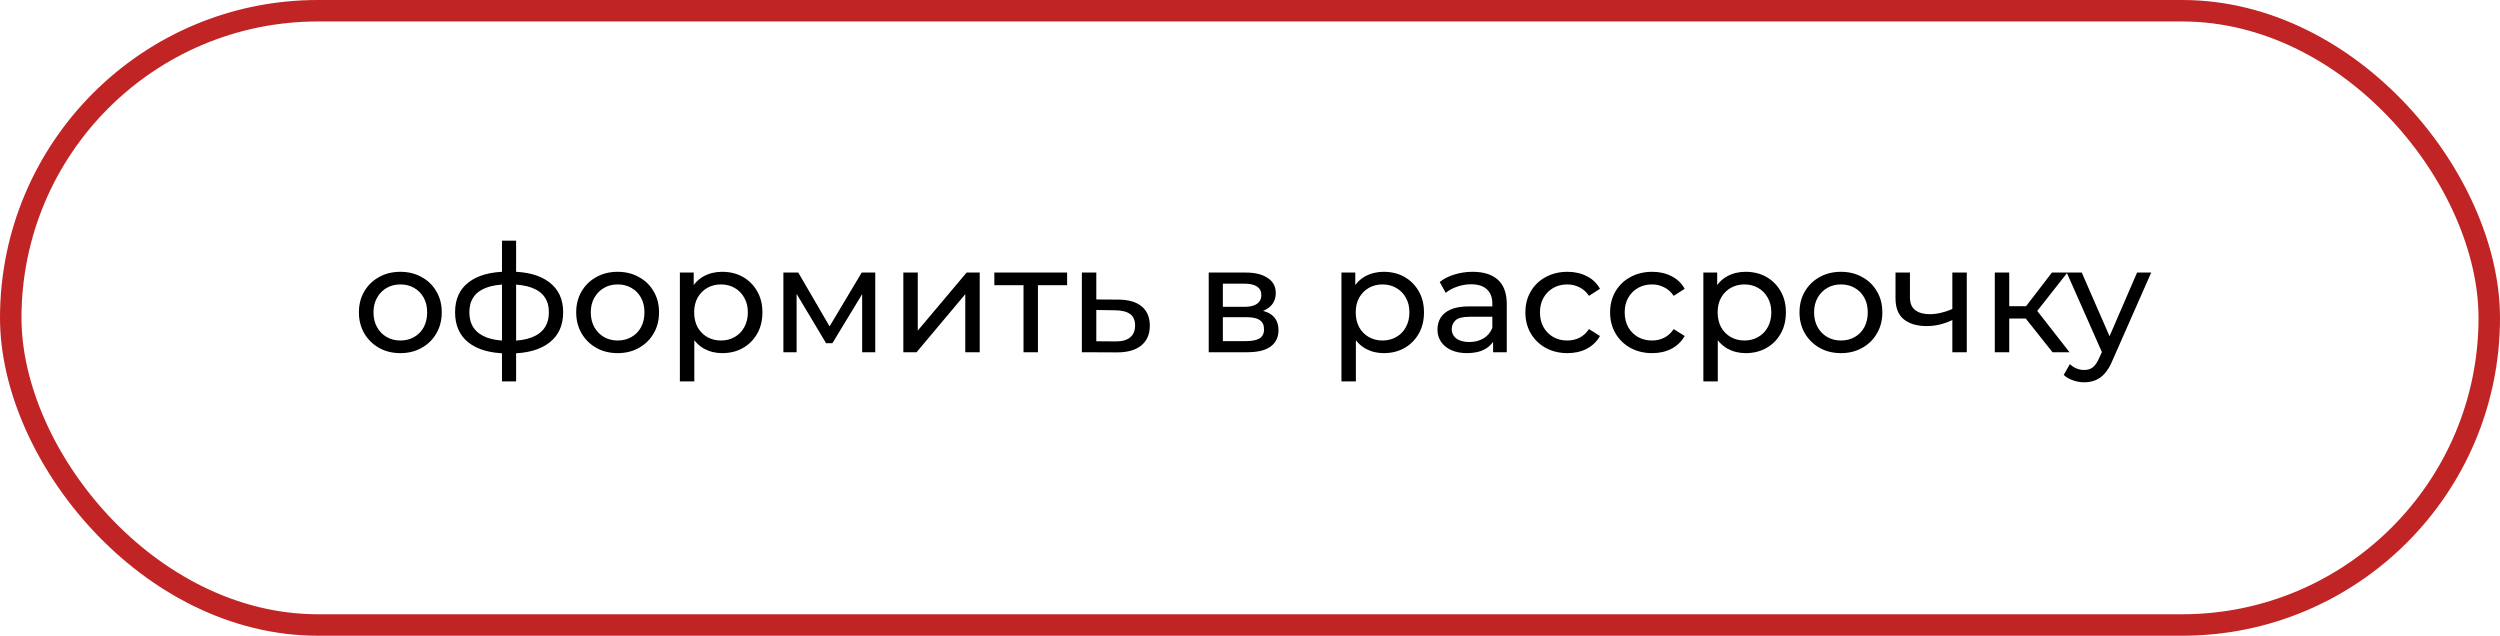 <?xml version="1.0" encoding="UTF-8"?> <svg xmlns="http://www.w3.org/2000/svg" width="582" height="148" viewBox="0 0 582 148" fill="none"><path d="M93.213 82.21C91.346 82.21 89.689 81.802 88.243 80.985C86.796 80.168 85.653 79.048 84.813 77.625C83.973 76.178 83.553 74.545 83.553 72.725C83.553 70.882 83.973 69.248 84.813 67.825C85.653 66.402 86.796 65.293 88.243 64.5C89.689 63.683 91.346 63.275 93.213 63.275C95.056 63.275 96.701 63.683 98.148 64.5C99.618 65.293 100.761 66.402 101.578 67.825C102.418 69.225 102.838 70.858 102.838 72.725C102.838 74.568 102.418 76.202 101.578 77.625C100.761 79.048 99.618 80.168 98.148 80.985C96.701 81.802 95.056 82.21 93.213 82.21ZM93.213 79.27C94.403 79.27 95.464 79.002 96.398 78.465C97.354 77.928 98.101 77.17 98.638 76.19C99.174 75.187 99.443 74.032 99.443 72.725C99.443 71.395 99.174 70.252 98.638 69.295C98.101 68.315 97.354 67.557 96.398 67.02C95.464 66.483 94.403 66.215 93.213 66.215C92.023 66.215 90.961 66.483 90.028 67.02C89.094 67.557 88.348 68.315 87.788 69.295C87.228 70.252 86.948 71.395 86.948 72.725C86.948 74.032 87.228 75.187 87.788 76.19C88.348 77.17 89.094 77.928 90.028 78.465C90.961 79.002 92.023 79.27 93.213 79.27ZM118.75 82.28C118.726 82.28 118.645 82.28 118.505 82.28C118.388 82.28 118.271 82.28 118.155 82.28C118.038 82.28 117.968 82.28 117.945 82.28C114.141 82.233 111.19 81.393 109.09 79.76C106.99 78.103 105.94 75.747 105.94 72.69C105.94 69.657 106.99 67.335 109.09 65.725C111.213 64.092 114.2 63.263 118.05 63.24C118.096 63.24 118.166 63.24 118.26 63.24C118.376 63.24 118.481 63.24 118.575 63.24C118.691 63.24 118.761 63.24 118.785 63.24C122.681 63.24 125.703 64.057 127.85 65.69C130.02 67.323 131.105 69.657 131.105 72.69C131.105 75.77 130.02 78.138 127.85 79.795C125.68 81.452 122.646 82.28 118.75 82.28ZM118.68 79.34C120.71 79.34 122.39 79.083 123.72 78.57C125.073 78.057 126.088 77.31 126.765 76.33C127.441 75.35 127.78 74.137 127.78 72.69C127.78 71.267 127.441 70.077 126.765 69.12C126.088 68.163 125.073 67.44 123.72 66.95C122.39 66.46 120.71 66.215 118.68 66.215C118.633 66.215 118.54 66.215 118.4 66.215C118.26 66.215 118.178 66.215 118.155 66.215C116.171 66.215 114.515 66.472 113.185 66.985C111.878 67.475 110.898 68.198 110.245 69.155C109.591 70.112 109.265 71.29 109.265 72.69C109.265 74.113 109.591 75.315 110.245 76.295C110.921 77.275 111.913 78.022 113.22 78.535C114.55 79.048 116.195 79.317 118.155 79.34C118.201 79.34 118.283 79.34 118.4 79.34C118.54 79.34 118.633 79.34 118.68 79.34ZM116.86 88.79V56.03H120.15V88.79H116.86ZM143.799 82.21C141.932 82.21 140.275 81.802 138.829 80.985C137.382 80.168 136.239 79.048 135.399 77.625C134.559 76.178 134.139 74.545 134.139 72.725C134.139 70.882 134.559 69.248 135.399 67.825C136.239 66.402 137.382 65.293 138.829 64.5C140.275 63.683 141.932 63.275 143.799 63.275C145.642 63.275 147.287 63.683 148.734 64.5C150.204 65.293 151.347 66.402 152.164 67.825C153.004 69.225 153.424 70.858 153.424 72.725C153.424 74.568 153.004 76.202 152.164 77.625C151.347 79.048 150.204 80.168 148.734 80.985C147.287 81.802 145.642 82.21 143.799 82.21ZM143.799 79.27C144.989 79.27 146.05 79.002 146.984 78.465C147.94 77.928 148.687 77.17 149.224 76.19C149.76 75.187 150.029 74.032 150.029 72.725C150.029 71.395 149.76 70.252 149.224 69.295C148.687 68.315 147.94 67.557 146.984 67.02C146.05 66.483 144.989 66.215 143.799 66.215C142.609 66.215 141.547 66.483 140.614 67.02C139.68 67.557 138.934 68.315 138.374 69.295C137.814 70.252 137.534 71.395 137.534 72.725C137.534 74.032 137.814 75.187 138.374 76.19C138.934 77.17 139.68 77.928 140.614 78.465C141.547 79.002 142.609 79.27 143.799 79.27ZM168.111 82.21C166.571 82.21 165.159 81.86 163.876 81.16C162.616 80.437 161.601 79.375 160.831 77.975C160.084 76.575 159.711 74.825 159.711 72.725C159.711 70.625 160.072 68.875 160.796 67.475C161.542 66.075 162.546 65.025 163.806 64.325C165.089 63.625 166.524 63.275 168.111 63.275C169.931 63.275 171.541 63.672 172.941 64.465C174.341 65.258 175.449 66.367 176.266 67.79C177.082 69.19 177.491 70.835 177.491 72.725C177.491 74.615 177.082 76.272 176.266 77.695C175.449 79.118 174.341 80.227 172.941 81.02C171.541 81.813 169.931 82.21 168.111 82.21ZM158.276 88.79V63.45H161.496V68.455L161.286 72.76L161.636 77.065V88.79H158.276ZM167.831 79.27C169.021 79.27 170.082 79.002 171.016 78.465C171.972 77.928 172.719 77.17 173.256 76.19C173.816 75.187 174.096 74.032 174.096 72.725C174.096 71.395 173.816 70.252 173.256 69.295C172.719 68.315 171.972 67.557 171.016 67.02C170.082 66.483 169.021 66.215 167.831 66.215C166.664 66.215 165.602 66.483 164.646 67.02C163.712 67.557 162.966 68.315 162.406 69.295C161.869 70.252 161.601 71.395 161.601 72.725C161.601 74.032 161.869 75.187 162.406 76.19C162.966 77.17 163.712 77.928 164.646 78.465C165.602 79.002 166.664 79.27 167.831 79.27ZM182.372 82V63.45H185.837L193.817 77.17H192.417L200.607 63.45H203.757V82H200.712V67.23L201.272 67.545L193.782 79.9H192.312L184.787 67.3L185.452 67.16V82H182.372ZM210.297 82V63.45H213.657V76.96L225.032 63.45H228.077V82H224.717V68.49L213.377 82H210.297ZM238.274 82V65.515L239.114 66.39H231.484V63.45H248.424V66.39H240.829L241.634 65.515V82H238.274ZM260.434 69.75C262.791 69.773 264.588 70.31 265.824 71.36C267.061 72.41 267.679 73.892 267.679 75.805C267.679 77.812 267.003 79.363 265.649 80.46C264.296 81.533 262.383 82.058 259.909 82.035L251.859 82V63.45H255.219V69.715L260.434 69.75ZM259.629 79.48C261.146 79.503 262.289 79.2 263.059 78.57C263.853 77.94 264.249 77.007 264.249 75.77C264.249 74.557 263.864 73.67 263.094 73.11C262.324 72.55 261.169 72.258 259.629 72.235L255.219 72.165V79.445L259.629 79.48ZM281.391 82V63.45H290.001C292.171 63.45 293.874 63.87 295.111 64.71C296.371 65.527 297.001 66.693 297.001 68.21C297.001 69.727 296.406 70.905 295.216 71.745C294.049 72.562 292.497 72.97 290.561 72.97L291.086 72.06C293.302 72.06 294.947 72.468 296.021 73.285C297.094 74.102 297.631 75.303 297.631 76.89C297.631 78.5 297.024 79.76 295.811 80.67C294.621 81.557 292.789 82 290.316 82H281.391ZM284.681 79.41H290.071C291.471 79.41 292.521 79.2 293.221 78.78C293.921 78.337 294.271 77.637 294.271 76.68C294.271 75.7 293.944 74.988 293.291 74.545C292.661 74.078 291.657 73.845 290.281 73.845H284.681V79.41ZM284.681 71.43H289.721C291.004 71.43 291.972 71.197 292.626 70.73C293.302 70.24 293.641 69.563 293.641 68.7C293.641 67.813 293.302 67.148 292.626 66.705C291.972 66.262 291.004 66.04 289.721 66.04H284.681V71.43ZM322.124 82.21C320.584 82.21 319.173 81.86 317.889 81.16C316.629 80.437 315.614 79.375 314.844 77.975C314.098 76.575 313.724 74.825 313.724 72.725C313.724 70.625 314.086 68.875 314.809 67.475C315.556 66.075 316.559 65.025 317.819 64.325C319.103 63.625 320.538 63.275 322.124 63.275C323.944 63.275 325.554 63.672 326.954 64.465C328.354 65.258 329.463 66.367 330.279 67.79C331.096 69.19 331.504 70.835 331.504 72.725C331.504 74.615 331.096 76.272 330.279 77.695C329.463 79.118 328.354 80.227 326.954 81.02C325.554 81.813 323.944 82.21 322.124 82.21ZM312.289 88.79V63.45H315.509V68.455L315.299 72.76L315.649 77.065V88.79H312.289ZM321.844 79.27C323.034 79.27 324.096 79.002 325.029 78.465C325.986 77.928 326.733 77.17 327.269 76.19C327.829 75.187 328.109 74.032 328.109 72.725C328.109 71.395 327.829 70.252 327.269 69.295C326.733 68.315 325.986 67.557 325.029 67.02C324.096 66.483 323.034 66.215 321.844 66.215C320.678 66.215 319.616 66.483 318.659 67.02C317.726 67.557 316.979 68.315 316.419 69.295C315.883 70.252 315.614 71.395 315.614 72.725C315.614 74.032 315.883 75.187 316.419 76.19C316.979 77.17 317.726 77.928 318.659 78.465C319.616 79.002 320.678 79.27 321.844 79.27ZM347.59 82V78.08L347.415 77.345V70.66C347.415 69.237 346.995 68.14 346.155 67.37C345.338 66.577 344.102 66.18 342.445 66.18C341.348 66.18 340.275 66.367 339.225 66.74C338.175 67.09 337.288 67.568 336.565 68.175L335.165 65.655C336.122 64.885 337.265 64.302 338.595 63.905C339.948 63.485 341.36 63.275 342.83 63.275C345.373 63.275 347.333 63.893 348.71 65.13C350.087 66.367 350.775 68.257 350.775 70.8V82H347.59ZM341.5 82.21C340.123 82.21 338.91 81.977 337.86 81.51C336.833 81.043 336.04 80.402 335.48 79.585C334.92 78.745 334.64 77.8 334.64 76.75C334.64 75.747 334.873 74.837 335.34 74.02C335.83 73.203 336.612 72.55 337.685 72.06C338.782 71.57 340.252 71.325 342.095 71.325H347.975V73.74H342.235C340.555 73.74 339.423 74.02 338.84 74.58C338.257 75.14 337.965 75.817 337.965 76.61C337.965 77.52 338.327 78.255 339.05 78.815C339.773 79.352 340.777 79.62 342.06 79.62C343.32 79.62 344.417 79.34 345.35 78.78C346.307 78.22 346.995 77.403 347.415 76.33L348.08 78.64C347.637 79.737 346.855 80.612 345.735 81.265C344.615 81.895 343.203 82.21 341.5 82.21ZM364.91 82.21C363.02 82.21 361.329 81.802 359.835 80.985C358.365 80.168 357.21 79.048 356.37 77.625C355.53 76.202 355.11 74.568 355.11 72.725C355.11 70.882 355.53 69.248 356.37 67.825C357.21 66.402 358.365 65.293 359.835 64.5C361.329 63.683 363.02 63.275 364.91 63.275C366.59 63.275 368.084 63.613 369.39 64.29C370.72 64.943 371.747 65.923 372.47 67.23L369.915 68.875C369.309 67.965 368.562 67.3 367.675 66.88C366.812 66.437 365.879 66.215 364.875 66.215C363.662 66.215 362.577 66.483 361.62 67.02C360.664 67.557 359.905 68.315 359.345 69.295C358.785 70.252 358.505 71.395 358.505 72.725C358.505 74.055 358.785 75.21 359.345 76.19C359.905 77.17 360.664 77.928 361.62 78.465C362.577 79.002 363.662 79.27 364.875 79.27C365.879 79.27 366.812 79.06 367.675 78.64C368.562 78.197 369.309 77.52 369.915 76.61L372.47 78.22C371.747 79.503 370.72 80.495 369.39 81.195C368.084 81.872 366.59 82.21 364.91 82.21ZM384.632 82.21C382.742 82.21 381.05 81.802 379.557 80.985C378.087 80.168 376.932 79.048 376.092 77.625C375.252 76.202 374.832 74.568 374.832 72.725C374.832 70.882 375.252 69.248 376.092 67.825C376.932 66.402 378.087 65.293 379.557 64.5C381.05 63.683 382.742 63.275 384.632 63.275C386.312 63.275 387.805 63.613 389.112 64.29C390.442 64.943 391.469 65.923 392.192 67.23L389.637 68.875C389.03 67.965 388.284 67.3 387.397 66.88C386.534 66.437 385.6 66.215 384.597 66.215C383.384 66.215 382.299 66.483 381.342 67.02C380.385 67.557 379.627 68.315 379.067 69.295C378.507 70.252 378.227 71.395 378.227 72.725C378.227 74.055 378.507 75.21 379.067 76.19C379.627 77.17 380.385 77.928 381.342 78.465C382.299 79.002 383.384 79.27 384.597 79.27C385.6 79.27 386.534 79.06 387.397 78.64C388.284 78.197 389.03 77.52 389.637 76.61L392.192 78.22C391.469 79.503 390.442 80.495 389.112 81.195C387.805 81.872 386.312 82.21 384.632 82.21ZM406.377 82.21C404.837 82.21 403.425 81.86 402.142 81.16C400.882 80.437 399.867 79.375 399.097 77.975C398.35 76.575 397.977 74.825 397.977 72.725C397.977 70.625 398.339 68.875 399.062 67.475C399.809 66.075 400.812 65.025 402.072 64.325C403.355 63.625 404.79 63.275 406.377 63.275C408.197 63.275 409.807 63.672 411.207 64.465C412.607 65.258 413.715 66.367 414.532 67.79C415.349 69.19 415.757 70.835 415.757 72.725C415.757 74.615 415.349 76.272 414.532 77.695C413.715 79.118 412.607 80.227 411.207 81.02C409.807 81.813 408.197 82.21 406.377 82.21ZM396.542 88.79V63.45H399.762V68.455L399.552 72.76L399.902 77.065V88.79H396.542ZM406.097 79.27C407.287 79.27 408.349 79.002 409.282 78.465C410.239 77.928 410.985 77.17 411.522 76.19C412.082 75.187 412.362 74.032 412.362 72.725C412.362 71.395 412.082 70.252 411.522 69.295C410.985 68.315 410.239 67.557 409.282 67.02C408.349 66.483 407.287 66.215 406.097 66.215C404.93 66.215 403.869 66.483 402.912 67.02C401.979 67.557 401.232 68.315 400.672 69.295C400.135 70.252 399.867 71.395 399.867 72.725C399.867 74.032 400.135 75.187 400.672 76.19C401.232 77.17 401.979 77.928 402.912 78.465C403.869 79.002 404.93 79.27 406.097 79.27ZM428.584 82.21C426.717 82.21 425.06 81.802 423.614 80.985C422.167 80.168 421.024 79.048 420.184 77.625C419.344 76.178 418.924 74.545 418.924 72.725C418.924 70.882 419.344 69.248 420.184 67.825C421.024 66.402 422.167 65.293 423.614 64.5C425.06 63.683 426.717 63.275 428.584 63.275C430.427 63.275 432.072 63.683 433.519 64.5C434.989 65.293 436.132 66.402 436.949 67.825C437.789 69.225 438.209 70.858 438.209 72.725C438.209 74.568 437.789 76.202 436.949 77.625C436.132 79.048 434.989 80.168 433.519 80.985C432.072 81.802 430.427 82.21 428.584 82.21ZM428.584 79.27C429.774 79.27 430.835 79.002 431.769 78.465C432.725 77.928 433.472 77.17 434.009 76.19C434.545 75.187 434.814 74.032 434.814 72.725C434.814 71.395 434.545 70.252 434.009 69.295C433.472 68.315 432.725 67.557 431.769 67.02C430.835 66.483 429.774 66.215 428.584 66.215C427.394 66.215 426.332 66.483 425.399 67.02C424.465 67.557 423.719 68.315 423.159 69.295C422.599 70.252 422.319 71.395 422.319 72.725C422.319 74.032 422.599 75.187 423.159 76.19C423.719 77.17 424.465 77.928 425.399 78.465C426.332 79.002 427.394 79.27 428.584 79.27ZM454.751 74.405C453.771 74.872 452.756 75.245 451.706 75.525C450.679 75.782 449.617 75.91 448.521 75.91C446.281 75.91 444.507 75.385 443.201 74.335C441.917 73.285 441.276 71.663 441.276 69.47V63.45H444.636V69.26C444.636 70.59 445.044 71.57 445.861 72.2C446.701 72.83 447.821 73.145 449.221 73.145C450.107 73.145 451.017 73.028 451.951 72.795C452.907 72.562 453.841 72.235 454.751 71.815V74.405ZM454.506 82V63.45H457.866V82H454.506ZM477.829 82L470.654 72.97L473.419 71.29L481.784 82H477.829ZM464.389 82V63.45H467.749V82H464.389ZM466.734 74.16V71.29H472.859V74.16H466.734ZM473.699 73.11L470.584 72.69L477.689 63.45H481.294L473.699 73.11ZM485.192 89C484.306 89 483.442 88.848 482.602 88.545C481.762 88.265 481.039 87.845 480.432 87.285L481.867 84.765C482.334 85.208 482.847 85.547 483.407 85.78C483.967 86.013 484.562 86.13 485.192 86.13C486.009 86.13 486.686 85.92 487.222 85.5C487.759 85.08 488.261 84.333 488.727 83.26L489.882 80.705L490.232 80.285L497.512 63.45H500.802L491.807 83.855C491.271 85.162 490.664 86.188 489.987 86.935C489.334 87.682 488.611 88.207 487.817 88.51C487.024 88.837 486.149 89 485.192 89ZM489.602 82.595L481.132 63.45H484.632L491.842 79.97L489.602 82.595Z" fill="black"></path><rect x="2.5" y="2.5" width="577" height="143" rx="71.5" stroke="#C12424" stroke-width="5"></rect></svg> 